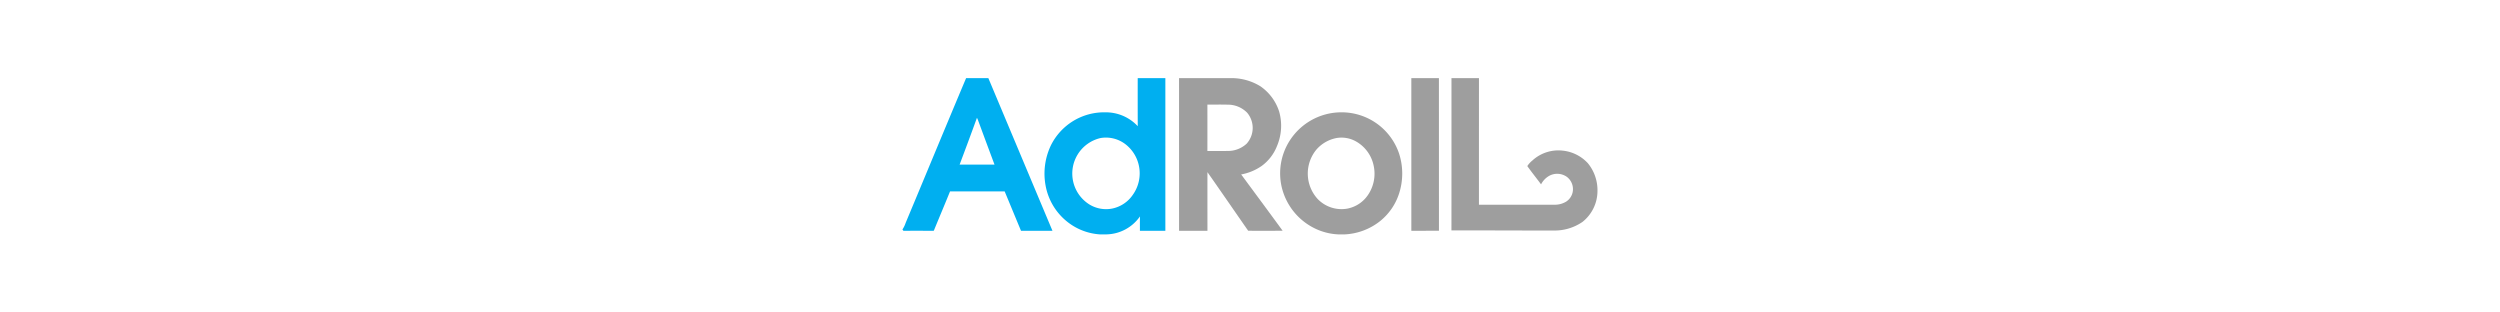 <?xml version="1.0" encoding="UTF-8"?> <svg xmlns="http://www.w3.org/2000/svg" id="Layer_1" data-name="Layer 1" width="640" height="80" viewBox="0 0 640 80"><title>adroll</title><g id="adroll"><path d="M247.324,20h5.692q8.208,19.539,16.412,39.079-4.026,0-8.049,0c-1.405-3.359-2.782-6.728-4.188-10.085-4.66.008-9.32,0-13.98.005-1.367,3.368-2.783,6.715-4.161,10.077-2.581.014-5.164-.024-7.747.019l-.259-.306v-.074a6.912,6.912,0,0,0,.8-1.654C237.013,44.711,242.122,32.335,247.324,20ZM250.1,30.156q-2.181,6.008-4.442,11.988,4.468-.006,8.94,0-2.129-5.687-4.226-11.384C250.29,30.554,250.2,30.354,250.1,30.156Z" fill="#00aff0"></path><path d="M291.254,20h7.078q0,19.539,0,39.077-3.258,0-6.514,0c0-1.224-.012-2.45.012-3.674A10.718,10.718,0,0,1,283.3,60h-1.764a14.962,14.962,0,0,1-8.583-3.448,15.316,15.316,0,0,1-5.265-8.955,16.8,16.8,0,0,1,1.309-10.315,15.2,15.2,0,0,1,14.019-8.525,11.131,11.131,0,0,1,8.246,3.547Q291.246,26.152,291.254,20Zm-9.523,15.34a9.332,9.332,0,0,0-2.848,17,8.165,8.165,0,0,0,5.814,1.055,8.409,8.409,0,0,0,5.288-3.5,9.455,9.455,0,0,0,1.565-7.508,9.342,9.342,0,0,0-3.607-5.593A8.2,8.2,0,0,0,281.731,35.34Z" fill="#00aff0"></path><path d="M301.835,20H315.1a14.129,14.129,0,0,1,7.54,2.074,12.453,12.453,0,0,1,4.824,6.485,13.271,13.271,0,0,1-.551,8.815,11.46,11.46,0,0,1-3.964,5.137,13.462,13.462,0,0,1-5.21,2.149c3.545,4.8,7.106,9.591,10.619,14.415-2.942,0-5.882.01-8.824,0-3.479-5-6.93-10.021-10.429-15.005-.011,5,0,10.007,0,15.012q-3.631,0-7.262,0Zm7.258,6.769q.011,5.942,0,11.884c1.785-.009,3.571.01,5.356-.009a7,7,0,0,0,4.683-1.854,6.035,6.035,0,0,0,.149-7.92,6.862,6.862,0,0,0-5-2.075C312.551,26.744,310.821,26.791,309.093,26.769Z" fill="#9e9e9e"></path><path d="M361.3,20h7.063q.006,19.532.009,39.063c-2.356.034-4.711,0-7.067.017Q361.287,39.54,361.3,20Z" fill="#9e9e9e"></path><path d="M371.577,20h7.038q-.009,16.2-.006,32.41,9.723-.01,19.445,0a5.519,5.519,0,0,0,2.9-.807,3.8,3.8,0,0,0,1.713-2.874,3.943,3.943,0,0,0-1.537-3.442,4.275,4.275,0,0,0-4.441-.323,5.282,5.282,0,0,0-2.178,2.23c-1.159-1.57-2.39-3.09-3.523-4.678A6.216,6.216,0,0,1,392.3,41.08a9.84,9.84,0,0,1,7.842-2.507,10.165,10.165,0,0,1,6.361,3.222,10.914,10.914,0,0,1,2.451,7.1,10.109,10.109,0,0,1-3.837,7.913,12.582,12.582,0,0,1-7.588,2.2c-8.653.024-17.306-.046-25.959-.021Q371.584,39.494,371.577,20Z" fill="#9e9e9e"></path><path d="M329.818,36.573a15.718,15.718,0,0,1,13.537-7.821A15.52,15.52,0,0,1,358.172,39.34a16.6,16.6,0,0,1,0,10.173,14.885,14.885,0,0,1-5.075,7.251A15.768,15.768,0,0,1,344.321,60h-1.777a15.226,15.226,0,0,1-4.993-1.1,15.819,15.819,0,0,1-9.492-11.271A15.563,15.563,0,0,1,329.818,36.573Zm12.27-1.226a9.085,9.085,0,0,0-5.08,2.938,9.635,9.635,0,0,0,.338,12.679,8.474,8.474,0,0,0,7.52,2.451,8.256,8.256,0,0,0,5.4-3.6,9.677,9.677,0,0,0,1.387-7.428,9.268,9.268,0,0,0-4.518-6.182A7.569,7.569,0,0,0,342.088,35.347Z" fill="#9e9e9e"></path></g></svg> 